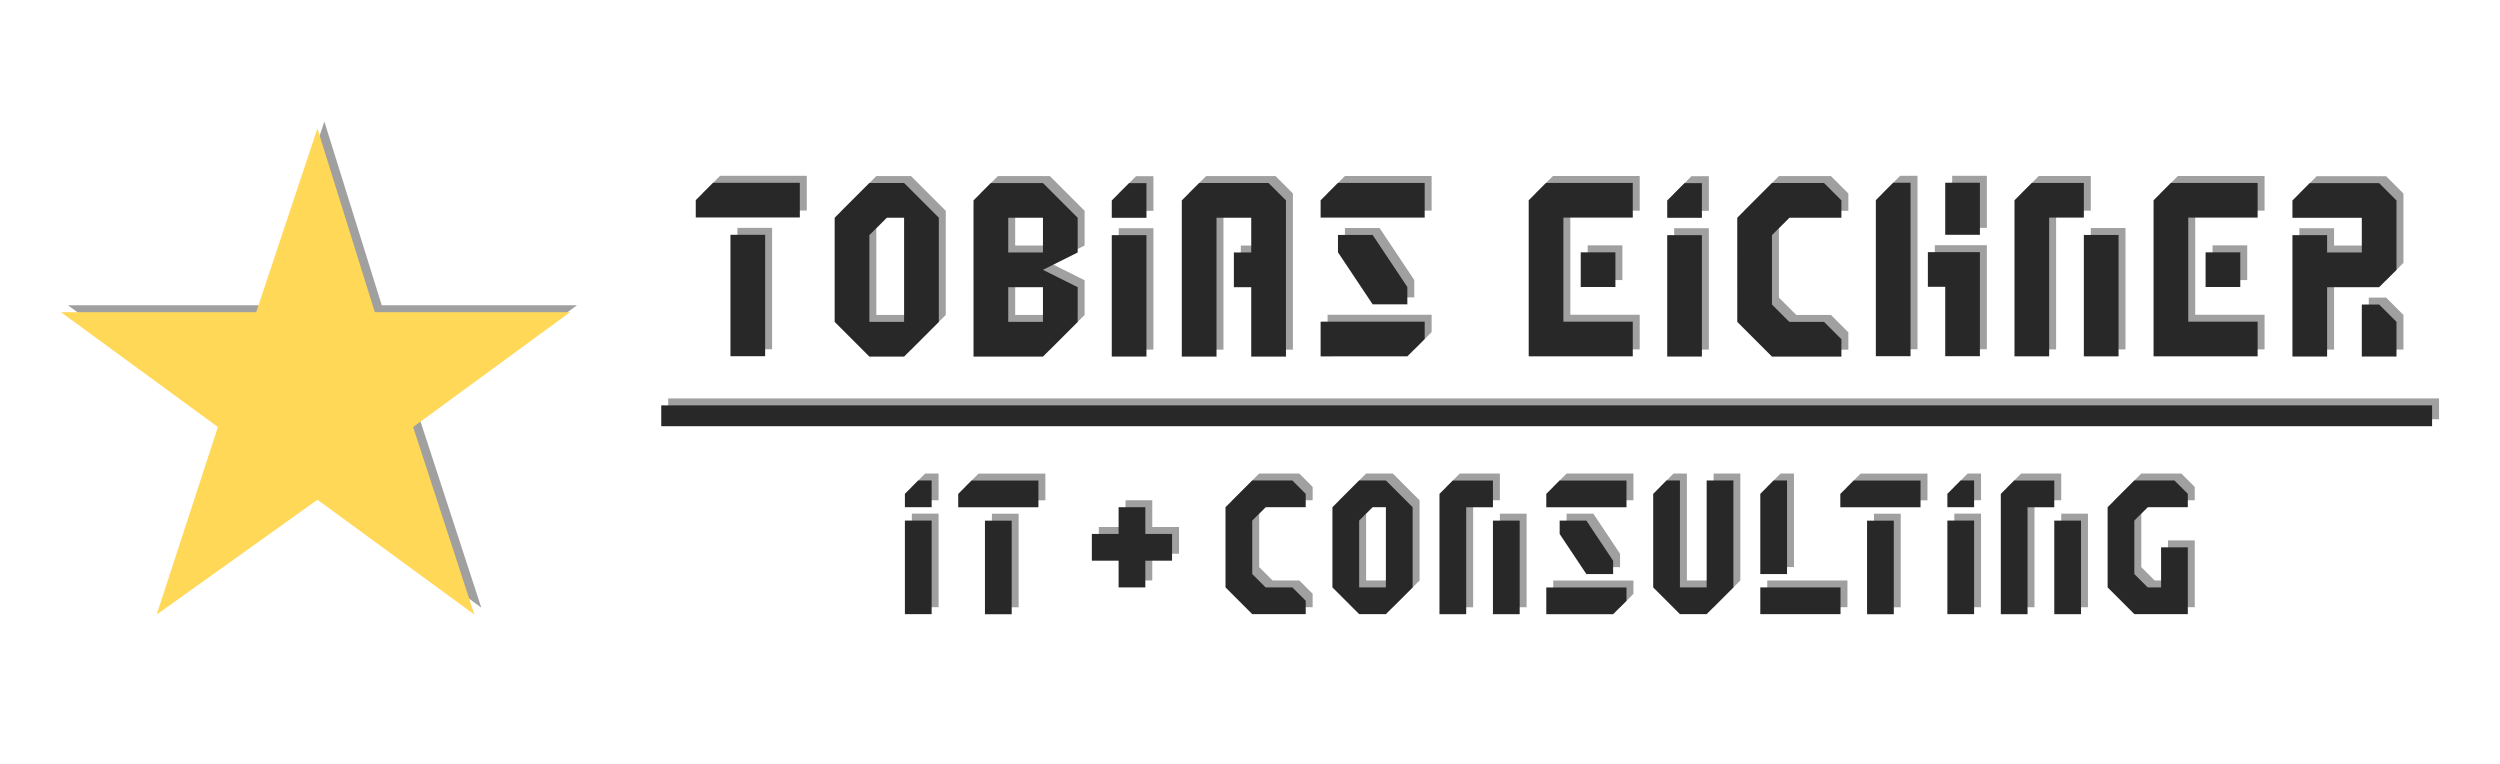 <?xml version="1.0" encoding="UTF-8" standalone="no"?>
<!-- Created with Inkscape (http://www.inkscape.org/) -->

<svg
   width="1440"
   height="440"
   viewBox="0 0 381 116.417"
   version="1.1"
   id="svg4956"
   inkscape:version="1.3 (0e150ed6c4, 2023-07-21)"
   sodipodi:docname="Logo TOBIAS EICHNER IT + CONSULTING.svg"
   xmlns:inkscape="http://www.inkscape.org/namespaces/inkscape"
   xmlns:sodipodi="http://sodipodi.sourceforge.net/DTD/sodipodi-0.dtd"
   xmlns="http://www.w3.org/2000/svg"
   xmlns:svg="http://www.w3.org/2000/svg"
   xmlns:rdf="http://www.w3.org/1999/02/22-rdf-syntax-ns#"
   xmlns:cc="http://creativecommons.org/ns#"
   xmlns:dc="http://purl.org/dc/elements/1.1/">
  <defs
     id="defs4950">
    <style
       id="style6"
       type="text/css"><![CDATA[
    .fil0 {fill:#A0A0A0}
    .fil1 {fill:#FFD858}
   ]]></style>
  </defs>
  <sodipodi:namedview
     id="base"
     pagecolor="#ffffff"
     bordercolor="#666666"
     borderopacity="1.0"
     inkscape:pageopacity="0.0"
     inkscape:pageshadow="2"
     inkscape:zoom="0.6"
     inkscape:cx="714.16667"
     inkscape:cy="-36.666667"
     inkscape:document-units="px"
     inkscape:current-layer="layer1"
     showgrid="false"
     units="px"
     inkscape:object-nodes="false"
     inkscape:window-width="1920"
     inkscape:window-height="1052"
     inkscape:window-x="-8"
     inkscape:window-y="-8"
     inkscape:window-maximized="1"
     inkscape:showpageshadow="2"
     inkscape:pagecheckerboard="0"
     inkscape:deskcolor="#d1d1d1">
    <inkscape:grid
       type="xygrid"
       id="grid9695"
       empspacing="1"
       originx="0"
       originy="0"
       spacingy="1"
       spacingx="1"
       units="px"
       visible="false" />
  </sodipodi:namedview>
  <g
     inkscape:label="Ebene 1"
     inkscape:groupmode="layer"
     id="layer1"
     transform="translate(0,-180.583)">
    <rect
       style="color:#000000;display:inline;overflow:visible;visibility:visible;opacity:1;fill:#ffffff;fill-opacity:0;fill-rule:evenodd;stroke:none;stroke-width:2.376;stroke-linecap:butt;stroke-linejoin:miter;stroke-miterlimit:4;stroke-dasharray:none;stroke-dashoffset:0;stroke-opacity:1;marker:none;enable-background:accumulate"
       id="rect9433"
       width="381"
       height="116.417"
       x="1.4210855e-14"
       y="180.583"
       sodipodi:insensitive="true" />
    <g
       style="fill:#a0a0a0;fill-opacity:1;stroke:none"
       transform="matrix(1.065,0,0,1.065,-24.155,-1.046)"
       id="g5426">
      <g
         style="fill:#a0a0a0;fill-opacity:1;stroke:none"
         transform="matrix(0.469,0,0,0.469,118.275,150.72)"
         id="g5364">
        <path
           style="fill:#a0a0a0;fill-opacity:1;fill-rule:evenodd;stroke:none;stroke-width:0.265px;stroke-linecap:butt;stroke-linejoin:miter;stroke-opacity:1"
           d="m 10.583,106.5 v -5.292 L 15.875,95.917 h 26.458 v 10.583 z"
           id="path5360"
           inkscape:connector-curvature="0" />
        <path
           style="fill:#a0a0a0;fill-opacity:1;fill-rule:evenodd;stroke:none;stroke-width:0.265px;stroke-linecap:butt;stroke-linejoin:miter;stroke-opacity:1"
           d="m 21.167,111.792 v 37.042 h 10.583 v -37.042 z"
           id="path5362"
           inkscape:connector-curvature="0" />
      </g>
      <path
         d="m 148.081,203.193 2.484,-2.484 h 2.484 v 14.903 c 0,0 -4.968,0 -4.968,0 z m -4.968,-2.484 4.968,-4.968 h 4.968 l 4.968,4.968 v 14.903 l -4.968,4.968 h -4.968 l -4.968,-4.968 z"
         style="fill:#a0a0a0;fill-opacity:1;fill-rule:evenodd;stroke:none;stroke-width:0.124px;stroke-linecap:butt;stroke-linejoin:miter;stroke-opacity:1"
         id="path5366"
         inkscape:connector-curvature="0" />
      <path
         d="m 167.952,210.645 h 4.968 v 4.968 h -4.968 z m 0,-9.935 h 4.968 v 4.968 h -4.968 z m -4.968,-2.484 2.484,-2.484 h 7.452 l 4.968,4.968 v 4.968 l -4.968,2.484 4.968,2.484 v 4.968 l -4.968,4.968 h -9.935 z"
         style="fill:#a0a0a0;fill-opacity:1;fill-rule:evenodd;stroke:none;stroke-width:0.124px;stroke-linecap:butt;stroke-linejoin:miter;stroke-opacity:1"
         id="path5368"
         inkscape:connector-curvature="0" />
      <g
         transform="matrix(0.469,0,0,0.469,78.533,210.332)"
         style="fill:#a0a0a0;fill-opacity:1;stroke:none;stroke-opacity:1"
         id="g5374">
        <path
           style="fill:#a0a0a0;fill-opacity:1;fill-rule:evenodd;stroke:none;stroke-width:0.265px;stroke-linecap:butt;stroke-linejoin:miter;stroke-opacity:1"
           d="m 222.25,-25.792 5.292,-5.292 h 5.292 v 10.583 h -10.583 z"
           id="path5370"
           inkscape:connector-curvature="0" />
        <path
           style="fill:#a0a0a0;fill-opacity:1;fill-rule:evenodd;stroke:none;stroke-width:0.265px;stroke-linecap:butt;stroke-linejoin:miter;stroke-opacity:1"
           d="m 222.25,-15.208 h 10.583 v 37.042 h -10.583 z"
           id="path5372"
           inkscape:connector-curvature="0" />
      </g>
      <path
         inkscape:connector-curvature="0"
         id="path5376"
         d="m 192.79,220.58 v -22.355 l 2.484,-2.484 h 9.935 l 2.484,2.484 v 22.355 c 0,0 -4.968,0 -4.968,0 v -9.935 c 0,0 -2.484,0 -2.484,0 V 205.677 h 2.484 v -4.968 h -4.968 v 19.871 c 0,0 -4.968,0 -4.968,0 z"
         style="fill:#a0a0a0;fill-opacity:1;fill-rule:evenodd;stroke:none;stroke-width:0.124px;stroke-linecap:butt;stroke-linejoin:miter;stroke-opacity:1" />
      <g
         style="fill:#a0a0a0;fill-opacity:1;stroke:none;stroke-opacity:1"
         transform="matrix(0.469,0,0,0.469,205.209,178.042)"
         id="g5384">
        <path
           style="fill:#a0a0a0;fill-opacity:1;fill-rule:evenodd;stroke:none;stroke-width:0.265px;stroke-linecap:butt;stroke-linejoin:miter;stroke-opacity:1"
           d="m 15.875,43 5.292,-5.292 H 47.625 V 48.292 H 15.875 Z"
           id="path5378"
           inkscape:connector-curvature="0" />
        <path
           style="fill:#a0a0a0;fill-opacity:1;fill-rule:evenodd;stroke:none;stroke-width:0.265px;stroke-linecap:butt;stroke-linejoin:miter;stroke-opacity:1"
           d="m 21.167,53.583 h 10.583 l -1e-6,-10e-7 10.583,15.875 v 5.292 H 31.75 L 21.167,58.875 Z"
           id="path5380"
           inkscape:connector-curvature="0"
           sodipodi:nodetypes="cccccccc" />
        <path
           style="fill:#a0a0a0;fill-opacity:1;fill-rule:evenodd;stroke:none;stroke-width:0.265px;stroke-linecap:butt;stroke-linejoin:miter;stroke-opacity:1"
           d="m 47.625,80.042 v 5.292 l -5.292,5.292 H 15.875 V 80.042 Z"
           id="path5382"
           inkscape:connector-curvature="0" />
      </g>
      <g
         transform="matrix(0.469,0,0,0.469,197.758,178.042)"
         style="fill:#a0a0a0;fill-opacity:1;stroke:none;stroke-opacity:1"
         id="g5390">
        <path
           style="fill:#a0a0a0;fill-opacity:1;fill-rule:evenodd;stroke:none;stroke-width:0.265px;stroke-linecap:butt;stroke-linejoin:miter;stroke-opacity:1"
           d="m 95.25,43 5.292,-5.292 H 127 v 10.583 h -21.167 v 31.75 H 127 V 90.625 H 95.25 Z"
           id="path5386"
           inkscape:connector-curvature="0" />
        <path
           style="fill:#a0a0a0;fill-opacity:1;fill-rule:evenodd;stroke:none;stroke-width:0.265px;stroke-linecap:butt;stroke-linejoin:miter;stroke-opacity:1"
           d="m 111.125,58.875 h 10.583 V 69.458 H 111.125 c 0,0 0,-10.583 0,-10.583 z"
           id="path5388"
           inkscape:connector-curvature="0" />
      </g>
      <g
         transform="matrix(0.469,0,0,0.469,158.016,210.332)"
         style="fill:#a0a0a0;fill-opacity:1;stroke:none;stroke-opacity:1"
         id="g5396">
        <path
           style="fill:#a0a0a0;fill-opacity:1;fill-rule:evenodd;stroke:none;stroke-width:0.265px;stroke-linecap:butt;stroke-linejoin:miter;stroke-opacity:1"
           d="m 222.25,-25.792 5.292,-5.292 h 5.292 v 10.583 h -10.583 z"
           id="path5392"
           inkscape:connector-curvature="0" />
        <path
           style="fill:#a0a0a0;fill-opacity:1;fill-rule:evenodd;stroke:none;stroke-width:0.265px;stroke-linecap:butt;stroke-linejoin:miter;stroke-opacity:1"
           d="m 222.25,-15.208 h 10.583 v 37.042 h -10.583 z"
           id="path5394"
           inkscape:connector-curvature="0" />
      </g>
      <path
         inkscape:connector-curvature="0"
         id="path5398"
         d="m 272.273,200.709 4.968,-4.968 h 7.452 l 2.484,2.484 v 2.484 h -7.452 l -2.484,2.484 v 9.935 l 2.484,2.484 h 4.968 l 2.484,2.484 v 2.484 h -9.935 l -4.968,-4.968 z"
         style="fill:#a0a0a0;fill-opacity:1;fill-rule:evenodd;stroke:none;stroke-width:0.124px;stroke-linecap:butt;stroke-linejoin:miter;stroke-opacity:1" />
      <g
         transform="matrix(0.469,0,0,0.469,247.434,148.236)"
         style="fill:#a0a0a0;fill-opacity:1;stroke:none;stroke-opacity:1"
         id="g5406">
        <path
           style="fill:#a0a0a0;fill-opacity:1;fill-rule:evenodd;stroke:none;stroke-width:0.265px;stroke-linecap:butt;stroke-linejoin:miter;stroke-opacity:1"
           d="m 95.25,106.5 5.292,-5.292 c 0,0 5.292,0 5.292,0 v 52.917 H 95.25 v -47.625 c 0,0 0,0 0,0 z"
           id="path5400"
           inkscape:connector-curvature="0" />
        <path
           style="fill:#a0a0a0;fill-opacity:1;fill-rule:evenodd;stroke:none;stroke-width:0.265px;stroke-linecap:butt;stroke-linejoin:miter;stroke-opacity:1"
           d="M 116.417,101.208 H 127 v 15.875 c 0,0 -10.583,0 -10.583,0 z"
           id="path5402"
           inkscape:connector-curvature="0" />
        <path
           style="fill:#a0a0a0;fill-opacity:1;fill-rule:evenodd;stroke:none;stroke-width:0.265px;stroke-linecap:butt;stroke-linejoin:miter;stroke-opacity:1"
           d="M 111.125,122.375 H 127 v 31.75 c 0,0 -10.583,0 -10.583,0 V 132.958 H 111.125 Z"
           id="path5404"
           inkscape:connector-curvature="0" />
      </g>
      <g
         transform="matrix(0.469,0,0,0.469,227.564,178.042)"
         style="fill:#a0a0a0;fill-opacity:1;stroke:none;stroke-opacity:1"
         id="g5412">
        <path
           style="fill:#a0a0a0;fill-opacity:1;fill-rule:evenodd;stroke:none;stroke-width:0.265px;stroke-linecap:butt;stroke-linejoin:miter;stroke-opacity:1"
           d="M 179.917,90.625 V 43 l 5.292,-5.292 h 15.875 V 48.292 H 190.5 c 0,0 0,42.333 0,42.333 z"
           id="path5408"
           inkscape:connector-curvature="0" />
        <path
           style="fill:#a0a0a0;fill-opacity:1;fill-rule:evenodd;stroke:none;stroke-width:0.265px;stroke-linecap:butt;stroke-linejoin:miter;stroke-opacity:1"
           d="m 201.083,53.583 h 10.583 v 37.042 h -10.583 z"
           id="path5410"
           inkscape:connector-curvature="0" />
      </g>
      <g
         transform="matrix(0.469,0,0,0.469,287.176,178.042)"
         style="fill:#a0a0a0;fill-opacity:1;stroke:none;stroke-opacity:1"
         id="g5418">
        <path
           style="fill:#a0a0a0;fill-opacity:1;fill-rule:evenodd;stroke:none;stroke-width:0.265px;stroke-linecap:butt;stroke-linejoin:miter;stroke-opacity:1"
           d="m 95.25,43 5.292,-5.292 H 127 v 10.583 h -21.167 v 31.75 H 127 V 90.625 H 95.25 Z"
           id="path5414"
           inkscape:connector-curvature="0" />
        <path
           style="fill:#a0a0a0;fill-opacity:1;fill-rule:evenodd;stroke:none;stroke-width:0.265px;stroke-linecap:butt;stroke-linejoin:miter;stroke-opacity:1"
           d="m 111.125,58.875 h 10.583 V 69.458 H 111.125 c 0,0 0,-10.583 0,-10.583 z"
           id="path5416"
           inkscape:connector-curvature="0" />
      </g>
      <g
         transform="matrix(0.469,0,0,0.469,307.047,210.332)"
         style="fill:#a0a0a0;fill-opacity:1;stroke:none;stroke-opacity:1"
         id="g5424">
        <path
           inkscape:connector-curvature="0"
           id="path5420"
           d="m 95.25,-25.792 5.292,-5.292 h 21.167 L 127,-25.792 v 21.167 l -5.292,5.292 h -15.875 V 21.833 H 95.25 v -37.042 h 10.583 v 5.292 h 10.583 V -20.5 H 95.25 Z"
           style="fill:#a0a0a0;fill-opacity:1;fill-rule:evenodd;stroke:none;stroke-width:0.265px;stroke-linecap:butt;stroke-linejoin:miter;stroke-opacity:1" />
        <path
           style="fill:#a0a0a0;fill-opacity:1;fill-rule:evenodd;stroke:none;stroke-width:0.265px;stroke-linecap:butt;stroke-linejoin:miter;stroke-opacity:1"
           d="m 116.417,5.958 h 5.292 L 127,11.25 v 10.583 h -10.583 z"
           id="path5422"
           inkscape:connector-curvature="0" />
      </g>
    </g>
    <g
       id="g9920"
       transform="matrix(1.065,0,0,1.065,-25.214,0.012)"
       style="stroke:none">
      <g
         id="g9691"
         transform="matrix(0.469,0,0,0.469,118.275,150.72)"
         style="stroke:none">
        <path
           inkscape:connector-curvature="0"
           id="path9687"
           d="m 10.583,106.5 v -5.292 L 15.875,95.917 h 26.458 v 10.583 z"
           style="fill:#282828;fill-opacity:1;fill-rule:evenodd;stroke:none;stroke-width:0.265px;stroke-linecap:butt;stroke-linejoin:miter;stroke-opacity:1" />
        <path
           inkscape:connector-curvature="0"
           id="path9689"
           d="m 21.167,111.792 v 37.042 h 10.583 v -37.042 z"
           style="fill:#282828;fill-opacity:1;fill-rule:evenodd;stroke:none;stroke-width:0.265px;stroke-linecap:butt;stroke-linejoin:miter;stroke-opacity:1" />
      </g>
      <path
         inkscape:connector-curvature="0"
         id="path9693"
         style="fill:#282828;fill-opacity:1;fill-rule:evenodd;stroke:none;stroke-width:0.124px;stroke-linecap:butt;stroke-linejoin:miter;stroke-opacity:1"
         d="m 148.081,203.193 2.484,-2.484 h 2.484 v 14.903 c 0,0 -4.968,0 -4.968,0 z m -4.968,-2.484 4.968,-4.968 h 4.968 l 4.968,4.968 v 14.903 l -4.968,4.968 h -4.968 l -4.968,-4.968 z" />
      <path
         inkscape:connector-curvature="0"
         id="path9697"
         style="fill:#282828;fill-opacity:1;fill-rule:evenodd;stroke:none;stroke-width:0.124px;stroke-linecap:butt;stroke-linejoin:miter;stroke-opacity:1"
         d="m 167.952,210.645 h 4.968 v 4.968 h -4.968 z m 0,-9.935 h 4.968 v 4.968 h -4.968 z m -4.968,-2.484 2.484,-2.484 h 7.452 l 4.968,4.968 v 4.968 l -4.968,2.484 4.968,2.484 v 4.968 l -4.968,4.968 h -9.935 z" />
      <g
         id="g9703"
         style="fill:#282828;fill-opacity:1;stroke:none;stroke-opacity:1"
         transform="matrix(0.469,0,0,0.469,78.533,210.332)">
        <path
           inkscape:connector-curvature="0"
           id="path9699"
           d="m 222.25,-25.792 5.292,-5.292 h 5.292 v 10.583 h -10.583 z"
           style="fill:#282828;fill-opacity:1;fill-rule:evenodd;stroke:none;stroke-width:0.265px;stroke-linecap:butt;stroke-linejoin:miter;stroke-opacity:1" />
        <path
           inkscape:connector-curvature="0"
           id="path9701"
           d="m 222.25,-15.208 h 10.583 v 37.042 h -10.583 z"
           style="fill:#282828;fill-opacity:1;fill-rule:evenodd;stroke:none;stroke-width:0.265px;stroke-linecap:butt;stroke-linejoin:miter;stroke-opacity:1" />
      </g>
      <path
         style="fill:#282828;fill-opacity:1;fill-rule:evenodd;stroke:none;stroke-width:0.124px;stroke-linecap:butt;stroke-linejoin:miter;stroke-opacity:1"
         d="m 192.79,220.58 v -22.355 l 2.484,-2.484 h 9.935 l 2.484,2.484 v 22.355 c 0,0 -4.968,0 -4.968,0 v -9.935 c 0,0 -2.484,0 -2.484,0 V 205.677 h 2.484 v -4.968 h -4.968 v 19.871 c 0,0 -4.968,0 -4.968,0 z"
         id="path9705"
         inkscape:connector-curvature="0" />
      <g
         id="g9713"
         transform="matrix(0.469,0,0,0.469,205.209,178.042)"
         style="fill:#282828;fill-opacity:1;stroke:none;stroke-opacity:1">
        <path
           inkscape:connector-curvature="0"
           id="path9707"
           d="m 15.875,43 5.292,-5.292 H 47.625 V 48.292 H 15.875 Z"
           style="fill:#282828;fill-opacity:1;fill-rule:evenodd;stroke:none;stroke-width:0.265px;stroke-linecap:butt;stroke-linejoin:miter;stroke-opacity:1" />
        <path
           sodipodi:nodetypes="cccccccc"
           inkscape:connector-curvature="0"
           id="path9709"
           d="m 21.167,53.583 h 10.583 l -1e-6,-10e-7 10.583,15.875 v 5.292 H 31.75 L 21.167,58.875 Z"
           style="fill:#282828;fill-opacity:1;fill-rule:evenodd;stroke:none;stroke-width:0.265px;stroke-linecap:butt;stroke-linejoin:miter;stroke-opacity:1" />
        <path
           inkscape:connector-curvature="0"
           id="path9711"
           d="m 47.625,80.042 v 5.292 l -5.292,5.292 H 15.875 V 80.042 Z"
           style="fill:#282828;fill-opacity:1;fill-rule:evenodd;stroke:none;stroke-width:0.265px;stroke-linecap:butt;stroke-linejoin:miter;stroke-opacity:1" />
      </g>
      <g
         id="g9719"
         style="fill:#282828;fill-opacity:1;stroke:none;stroke-opacity:1"
         transform="matrix(0.469,0,0,0.469,197.758,178.042)">
        <path
           inkscape:connector-curvature="0"
           id="path9715"
           d="m 95.25,43 5.292,-5.292 H 127 v 10.583 h -21.167 v 31.75 H 127 V 90.625 H 95.25 Z"
           style="fill:#282828;fill-opacity:1;fill-rule:evenodd;stroke:none;stroke-width:0.265px;stroke-linecap:butt;stroke-linejoin:miter;stroke-opacity:1" />
        <path
           inkscape:connector-curvature="0"
           id="path9717"
           d="m 111.125,58.875 h 10.583 V 69.458 H 111.125 c 0,0 0,-10.583 0,-10.583 z"
           style="fill:#282828;fill-opacity:1;fill-rule:evenodd;stroke:none;stroke-width:0.265px;stroke-linecap:butt;stroke-linejoin:miter;stroke-opacity:1" />
      </g>
      <g
         id="g9725"
         style="fill:#282828;fill-opacity:1;stroke:none;stroke-opacity:1"
         transform="matrix(0.469,0,0,0.469,158.016,210.332)">
        <path
           inkscape:connector-curvature="0"
           id="path9721"
           d="m 222.25,-25.792 5.292,-5.292 h 5.292 v 10.583 h -10.583 z"
           style="fill:#282828;fill-opacity:1;fill-rule:evenodd;stroke:none;stroke-width:0.265px;stroke-linecap:butt;stroke-linejoin:miter;stroke-opacity:1" />
        <path
           inkscape:connector-curvature="0"
           id="path9723"
           d="m 222.25,-15.208 h 10.583 v 37.042 h -10.583 z"
           style="fill:#282828;fill-opacity:1;fill-rule:evenodd;stroke:none;stroke-width:0.265px;stroke-linecap:butt;stroke-linejoin:miter;stroke-opacity:1" />
      </g>
      <path
         style="fill:#282828;fill-opacity:1;fill-rule:evenodd;stroke:none;stroke-width:0.124px;stroke-linecap:butt;stroke-linejoin:miter;stroke-opacity:1"
         d="m 272.273,200.709 4.968,-4.968 h 7.452 l 2.484,2.484 v 2.484 h -7.452 l -2.484,2.484 v 9.935 l 2.484,2.484 h 4.968 l 2.484,2.484 v 2.484 h -9.935 l -4.968,-4.968 z"
         id="path9727"
         inkscape:connector-curvature="0" />
      <g
         id="g9735"
         style="fill:#282828;fill-opacity:1;stroke:none;stroke-opacity:1"
         transform="matrix(0.469,0,0,0.469,247.434,148.236)">
        <path
           inkscape:connector-curvature="0"
           id="path9729"
           d="m 95.25,106.5 5.292,-5.292 c 0,0 5.292,0 5.292,0 v 52.917 H 95.25 v -47.625 c 0,0 0,0 0,0 z"
           style="fill:#282828;fill-opacity:1;fill-rule:evenodd;stroke:none;stroke-width:0.265px;stroke-linecap:butt;stroke-linejoin:miter;stroke-opacity:1" />
        <path
           inkscape:connector-curvature="0"
           id="path9731"
           d="M 116.417,101.208 H 127 v 15.875 c 0,0 -10.583,0 -10.583,0 z"
           style="fill:#282828;fill-opacity:1;fill-rule:evenodd;stroke:none;stroke-width:0.265px;stroke-linecap:butt;stroke-linejoin:miter;stroke-opacity:1" />
        <path
           inkscape:connector-curvature="0"
           id="path9733"
           d="M 111.125,122.375 H 127 v 31.75 c 0,0 -10.583,0 -10.583,0 V 132.958 H 111.125 Z"
           style="fill:#282828;fill-opacity:1;fill-rule:evenodd;stroke:none;stroke-width:0.265px;stroke-linecap:butt;stroke-linejoin:miter;stroke-opacity:1" />
      </g>
      <g
         id="g9741"
         style="fill:#282828;fill-opacity:1;stroke:none;stroke-opacity:1"
         transform="matrix(0.469,0,0,0.469,227.564,178.042)">
        <path
           inkscape:connector-curvature="0"
           id="path9737"
           d="M 179.917,90.625 V 43 l 5.292,-5.292 h 15.875 V 48.292 H 190.5 c 0,0 0,42.333 0,42.333 z"
           style="fill:#282828;fill-opacity:1;fill-rule:evenodd;stroke:none;stroke-width:0.265px;stroke-linecap:butt;stroke-linejoin:miter;stroke-opacity:1" />
        <path
           inkscape:connector-curvature="0"
           id="path9739"
           d="m 201.083,53.583 h 10.583 v 37.042 h -10.583 z"
           style="fill:#282828;fill-opacity:1;fill-rule:evenodd;stroke:none;stroke-width:0.265px;stroke-linecap:butt;stroke-linejoin:miter;stroke-opacity:1" />
      </g>
      <g
         id="g9747"
         style="fill:#282828;fill-opacity:1;stroke:none;stroke-opacity:1"
         transform="matrix(0.469,0,0,0.469,287.176,178.042)">
        <path
           inkscape:connector-curvature="0"
           id="path9743"
           d="m 95.25,43 5.292,-5.292 H 127 v 10.583 h -21.167 v 31.75 H 127 V 90.625 H 95.25 Z"
           style="fill:#282828;fill-opacity:1;fill-rule:evenodd;stroke:none;stroke-width:0.265px;stroke-linecap:butt;stroke-linejoin:miter;stroke-opacity:1" />
        <path
           inkscape:connector-curvature="0"
           id="path9745"
           d="m 111.125,58.875 h 10.583 V 69.458 H 111.125 c 0,0 0,-10.583 0,-10.583 z"
           style="fill:#282828;fill-opacity:1;fill-rule:evenodd;stroke:none;stroke-width:0.265px;stroke-linecap:butt;stroke-linejoin:miter;stroke-opacity:1" />
      </g>
      <g
         id="g9753"
         style="fill:#282828;fill-opacity:1;stroke:none;stroke-opacity:1"
         transform="matrix(0.469,0,0,0.469,307.047,210.332)">
        <path
           style="fill:#282828;fill-opacity:1;fill-rule:evenodd;stroke:none;stroke-width:0.265px;stroke-linecap:butt;stroke-linejoin:miter;stroke-opacity:1"
           d="m 95.25,-25.792 5.292,-5.292 h 21.167 L 127,-25.792 v 21.167 l -5.292,5.292 h -15.875 V 21.833 H 95.25 v -37.042 h 10.583 v 5.292 h 10.583 V -20.5 H 95.25 Z"
           id="path9749"
           inkscape:connector-curvature="0" />
        <path
           inkscape:connector-curvature="0"
           id="path9751"
           d="m 116.417,5.958 h 5.292 L 127,11.25 v 10.583 h -10.583 z"
           style="fill:#282828;fill-opacity:1;fill-rule:evenodd;stroke:none;stroke-width:0.265px;stroke-linecap:butt;stroke-linejoin:miter;stroke-opacity:1" />
      </g>
    </g>
    <g
       style="fill:#a0a0a0;fill-opacity:1;stroke:none"
       transform="matrix(1.192,0,0,1.192,-38.82,-44.505)"
       id="g5488">
      <g
         transform="matrix(0.323,0,0,0.323,77.361,259.412)"
         style="fill:#a0a0a0;fill-opacity:1;stroke:none;stroke-opacity:1"
         id="g5432">
        <path
           style="fill:#a0a0a0;fill-opacity:1;fill-rule:evenodd;stroke:none;stroke-width:0.265px;stroke-linecap:butt;stroke-linejoin:miter;stroke-opacity:1"
           d="m 222.25,-25.792 5.292,-5.292 h 5.292 v 10.583 h -10.583 z"
           id="path5428"
           inkscape:connector-curvature="0" />
        <path
           style="fill:#a0a0a0;fill-opacity:1;fill-rule:evenodd;stroke:none;stroke-width:0.265px;stroke-linecap:butt;stroke-linejoin:miter;stroke-opacity:1"
           d="m 222.25,-15.208 h 10.583 v 37.042 h -10.583 z"
           id="path5430"
           inkscape:connector-curvature="0" />
      </g>
      <g
         style="fill:#a0a0a0;fill-opacity:1;stroke:none"
         transform="matrix(0.323,0,0,0.323,152.546,218.402)"
         id="g5438">
        <path
           style="fill:#a0a0a0;fill-opacity:1;fill-rule:evenodd;stroke:none;stroke-width:0.265px;stroke-linecap:butt;stroke-linejoin:miter;stroke-opacity:1"
           d="m 10.583,106.5 v -5.292 L 15.875,95.917 h 26.458 v 10.583 z"
           id="path5434"
           inkscape:connector-curvature="0" />
        <path
           style="fill:#a0a0a0;fill-opacity:1;fill-rule:evenodd;stroke:none;stroke-width:0.265px;stroke-linecap:butt;stroke-linejoin:miter;stroke-opacity:1"
           d="m 21.167,111.792 v 37.042 h 10.583 v -37.042 z"
           id="path5436"
           inkscape:connector-curvature="0" />
      </g>
      <path
         inkscape:connector-curvature="0"
         id="path5440"
         d="m 173.052,256.21 h 3.418 v -3.418 h 3.418 v 3.418 h 3.418 v 3.418 h -3.418 v 3.418 h -3.418 v -3.418 h -3.418 z"
         style="fill:#a0a0a0;fill-opacity:1;fill-rule:evenodd;stroke:none;stroke-width:0.085px;stroke-linecap:butt;stroke-linejoin:miter;stroke-opacity:1" />
      <path
         inkscape:connector-curvature="0"
         id="path5442"
         d="m 190.139,252.793 3.418,-3.418 h 5.126 l 1.709,1.709 v 1.709 h -5.126 l -1.709,1.709 v 6.835 l 1.709,1.709 h 3.418 l 1.709,1.709 v 1.709 h -6.835 l -3.418,-3.418 z"
         style="fill:#a0a0a0;fill-opacity:1;fill-rule:evenodd;stroke:none;stroke-width:0.085px;stroke-linecap:butt;stroke-linejoin:miter;stroke-opacity:1" />
      <path
         d="m 207.227,254.501 1.709,-1.709 h 1.709 v 10.253 c 0,0 -3.418,0 -3.418,0 z m -3.418,-1.709 3.418,-3.418 h 3.418 l 3.418,3.418 v 10.253 l -3.418,3.418 h -3.418 l -3.418,-3.418 z"
         style="fill:#a0a0a0;fill-opacity:1;fill-rule:evenodd;stroke:none;stroke-width:0.085px;stroke-linecap:butt;stroke-linejoin:miter;stroke-opacity:1"
         id="path5444"
         inkscape:connector-curvature="0" />
      <g
         transform="matrix(0.323,0,0,0.323,159.381,237.198)"
         style="fill:#a0a0a0;fill-opacity:1;stroke:none;stroke-opacity:1"
         id="g5450">
        <path
           style="fill:#a0a0a0;fill-opacity:1;fill-rule:evenodd;stroke:none;stroke-width:0.265px;stroke-linecap:butt;stroke-linejoin:miter;stroke-opacity:1"
           d="M 179.917,90.625 V 43 l 5.292,-5.292 h 15.875 V 48.292 H 190.5 c 0,0 0,42.333 0,42.333 z"
           id="path5446"
           inkscape:connector-curvature="0" />
        <path
           style="fill:#a0a0a0;fill-opacity:1;fill-rule:evenodd;stroke:none;stroke-width:0.265px;stroke-linecap:butt;stroke-linejoin:miter;stroke-opacity:1"
           d="m 201.083,53.583 h 10.583 v 37.042 h -10.583 z"
           id="path5448"
           inkscape:connector-curvature="0" />
      </g>
      <g
         style="fill:#a0a0a0;fill-opacity:1;stroke:none;stroke-opacity:1"
         transform="matrix(0.323,0,0,0.323,226.023,237.198)"
         id="g5458">
        <path
           style="fill:#a0a0a0;fill-opacity:1;fill-rule:evenodd;stroke:none;stroke-width:0.265px;stroke-linecap:butt;stroke-linejoin:miter;stroke-opacity:1"
           d="m 15.875,43 5.292,-5.292 H 47.625 V 48.292 H 15.875 Z"
           id="path5452"
           inkscape:connector-curvature="0" />
        <path
           style="fill:#a0a0a0;fill-opacity:1;fill-rule:evenodd;stroke:none;stroke-width:0.265px;stroke-linecap:butt;stroke-linejoin:miter;stroke-opacity:1"
           d="m 21.167,53.583 h 10.583 l -1e-6,-10e-7 10.583,15.875 v 5.292 H 31.75 L 21.167,58.875 Z"
           id="path5454"
           inkscape:connector-curvature="0"
           sodipodi:nodetypes="cccccccc" />
        <path
           style="fill:#a0a0a0;fill-opacity:1;fill-rule:evenodd;stroke:none;stroke-width:0.265px;stroke-linecap:butt;stroke-linejoin:miter;stroke-opacity:1"
           d="m 47.625,80.042 v 5.292 l -5.292,5.292 H 15.875 V 80.042 Z"
           id="path5456"
           inkscape:connector-curvature="0" />
      </g>
      <path
         inkscape:connector-curvature="0"
         id="path5460"
         d="m 244.82,251.084 1.709,-1.709 h 1.709 v 13.67 h 3.418 v -13.67 h 3.418 c 0,0 0,13.67 0,13.67 l -3.418,3.418 h -3.418 l -3.418,-3.418 c 0,0 0,-11.961 0,-11.961 z"
         style="fill:#a0a0a0;fill-opacity:1;fill-rule:evenodd;stroke:none;stroke-width:0.085px;stroke-linecap:butt;stroke-linejoin:miter;stroke-opacity:1" />
      <g
         transform="matrix(0.323,0,0,0.323,166.216,259.412)"
         style="fill:#a0a0a0;fill-opacity:1;stroke:none;stroke-opacity:1"
         id="g5466">
        <path
           style="fill:#a0a0a0;fill-opacity:1;fill-rule:evenodd;stroke:none;stroke-width:0.265px;stroke-linecap:butt;stroke-linejoin:miter;stroke-opacity:1"
           d="m 285.75,-25.792 5.292,-5.292 h 5.292 V 5.958 h -10.583 z"
           id="path5462"
           inkscape:connector-curvature="0" />
        <path
           style="fill:#a0a0a0;fill-opacity:1;fill-rule:evenodd;stroke:none;stroke-width:0.265px;stroke-linecap:butt;stroke-linejoin:miter;stroke-opacity:1"
           d="m 285.75,11.25 v 10.583 h 31.75 V 11.25 Z"
           id="path5464"
           inkscape:connector-curvature="0" />
      </g>
      <g
         style="fill:#a0a0a0;fill-opacity:1;stroke:none"
         transform="matrix(0.323,0,0,0.323,265.325,218.402)"
         id="g5472">
        <path
           style="fill:#a0a0a0;fill-opacity:1;fill-rule:evenodd;stroke:none;stroke-width:0.265px;stroke-linecap:butt;stroke-linejoin:miter;stroke-opacity:1"
           d="m 10.583,106.5 v -5.292 L 15.875,95.917 h 26.458 v 10.583 z"
           id="path5468"
           inkscape:connector-curvature="0" />
        <path
           style="fill:#a0a0a0;fill-opacity:1;fill-rule:evenodd;stroke:none;stroke-width:0.265px;stroke-linecap:butt;stroke-linejoin:miter;stroke-opacity:1"
           d="m 21.167,111.792 v 37.042 h 10.583 v -37.042 z"
           id="path5470"
           inkscape:connector-curvature="0" />
      </g>
      <g
         transform="matrix(0.323,0,0,0.323,210.644,259.412)"
         style="fill:#a0a0a0;fill-opacity:1;stroke:none;stroke-opacity:1"
         id="g5478">
        <path
           style="fill:#a0a0a0;fill-opacity:1;fill-rule:evenodd;stroke:none;stroke-width:0.265px;stroke-linecap:butt;stroke-linejoin:miter;stroke-opacity:1"
           d="m 222.25,-25.792 5.292,-5.292 h 5.292 v 10.583 h -10.583 z"
           id="path5474"
           inkscape:connector-curvature="0" />
        <path
           style="fill:#a0a0a0;fill-opacity:1;fill-rule:evenodd;stroke:none;stroke-width:0.265px;stroke-linecap:butt;stroke-linejoin:miter;stroke-opacity:1"
           d="m 222.25,-15.208 h 10.583 v 37.042 h -10.583 z"
           id="path5476"
           inkscape:connector-curvature="0" />
      </g>
      <g
         transform="matrix(0.323,0,0,0.323,231.15,237.198)"
         style="fill:#a0a0a0;fill-opacity:1;stroke:none;stroke-opacity:1"
         id="g5484">
        <path
           style="fill:#a0a0a0;fill-opacity:1;fill-rule:evenodd;stroke:none;stroke-width:0.265px;stroke-linecap:butt;stroke-linejoin:miter;stroke-opacity:1"
           d="M 179.917,90.625 V 43 l 5.292,-5.292 h 15.875 V 48.292 H 190.5 c 0,0 0,42.333 0,42.333 z"
           id="path5480"
           inkscape:connector-curvature="0" />
        <path
           style="fill:#a0a0a0;fill-opacity:1;fill-rule:evenodd;stroke:none;stroke-width:0.265px;stroke-linecap:butt;stroke-linejoin:miter;stroke-opacity:1"
           d="m 201.083,53.583 h 10.583 v 37.042 h -10.583 z"
           id="path5482"
           inkscape:connector-curvature="0" />
      </g>
      <path
         inkscape:connector-curvature="0"
         id="path5486"
         d="m 302.918,252.793 3.418,-3.418 h 5.126 l 1.709,1.709 v 1.709 h -5.126 c 0,0 -1.709,1.709 -1.709,1.709 v 6.835 l 1.709,1.709 h 1.709 v -5.126 h 3.418 v 8.544 h -6.835 l -3.418,-3.418 c 0,0 0,-10.253 0,-10.253 z"
         style="fill:#a0a0a0;fill-opacity:1;fill-rule:evenodd;stroke:none;stroke-width:0.085px;stroke-linecap:butt;stroke-linejoin:miter;stroke-opacity:1" />
    </g>
    <g
       id="g9952"
       transform="matrix(1.192,0,0,1.192,-39.878,-43.446)"
       style="stroke:none">
      <g
         id="g9759"
         style="fill:#282828;fill-opacity:1;stroke:none;stroke-opacity:1"
         transform="matrix(0.323,0,0,0.323,77.361,259.412)">
        <path
           inkscape:connector-curvature="0"
           id="path9755"
           d="m 222.25,-25.792 5.292,-5.292 h 5.292 v 10.583 h -10.583 z"
           style="fill:#282828;fill-opacity:1;fill-rule:evenodd;stroke:none;stroke-width:0.265px;stroke-linecap:butt;stroke-linejoin:miter;stroke-opacity:1" />
        <path
           inkscape:connector-curvature="0"
           id="path9757"
           d="m 222.25,-15.208 h 10.583 v 37.042 h -10.583 z"
           style="fill:#282828;fill-opacity:1;fill-rule:evenodd;stroke:none;stroke-width:0.265px;stroke-linecap:butt;stroke-linejoin:miter;stroke-opacity:1" />
      </g>
      <g
         id="g9765"
         transform="matrix(0.323,0,0,0.323,152.546,218.402)"
         style="stroke:none">
        <path
           inkscape:connector-curvature="0"
           id="path9761"
           d="m 10.583,106.5 v -5.292 L 15.875,95.917 h 26.458 v 10.583 z"
           style="fill:#282828;fill-opacity:1;fill-rule:evenodd;stroke:none;stroke-width:0.265px;stroke-linecap:butt;stroke-linejoin:miter;stroke-opacity:1" />
        <path
           inkscape:connector-curvature="0"
           id="path9763"
           d="m 21.167,111.792 v 37.042 h 10.583 v -37.042 z"
           style="fill:#282828;fill-opacity:1;fill-rule:evenodd;stroke:none;stroke-width:0.265px;stroke-linecap:butt;stroke-linejoin:miter;stroke-opacity:1" />
      </g>
      <path
         style="fill:#282828;fill-opacity:1;fill-rule:evenodd;stroke:none;stroke-width:0.085px;stroke-linecap:butt;stroke-linejoin:miter;stroke-opacity:1"
         d="m 173.052,256.21 h 3.418 v -3.418 h 3.418 v 3.418 h 3.418 v 3.418 h -3.418 v 3.418 h -3.418 v -3.418 h -3.418 z"
         id="path9767"
         inkscape:connector-curvature="0" />
      <path
         style="fill:#282828;fill-opacity:1;fill-rule:evenodd;stroke:none;stroke-width:0.085px;stroke-linecap:butt;stroke-linejoin:miter;stroke-opacity:1"
         d="m 190.139,252.793 3.418,-3.418 h 5.126 l 1.709,1.709 v 1.709 h -5.126 l -1.709,1.709 v 6.835 l 1.709,1.709 h 3.418 l 1.709,1.709 v 1.709 h -6.835 l -3.418,-3.418 z"
         id="path9769"
         inkscape:connector-curvature="0" />
      <path
         inkscape:connector-curvature="0"
         id="path9771"
         style="fill:#282828;fill-opacity:1;fill-rule:evenodd;stroke:none;stroke-width:0.085px;stroke-linecap:butt;stroke-linejoin:miter;stroke-opacity:1"
         d="m 207.227,254.501 1.709,-1.709 h 1.709 v 10.253 c 0,0 -3.418,0 -3.418,0 z m -3.418,-1.709 3.418,-3.418 h 3.418 l 3.418,3.418 v 10.253 l -3.418,3.418 h -3.418 l -3.418,-3.418 z" />
      <g
         id="g9777"
         style="fill:#282828;fill-opacity:1;stroke:none;stroke-opacity:1"
         transform="matrix(0.323,0,0,0.323,159.381,237.198)">
        <path
           inkscape:connector-curvature="0"
           id="path9773"
           d="M 179.917,90.625 V 43 l 5.292,-5.292 h 15.875 V 48.292 H 190.5 c 0,0 0,42.333 0,42.333 z"
           style="fill:#282828;fill-opacity:1;fill-rule:evenodd;stroke:none;stroke-width:0.265px;stroke-linecap:butt;stroke-linejoin:miter;stroke-opacity:1" />
        <path
           inkscape:connector-curvature="0"
           id="path9775"
           d="m 201.083,53.583 h 10.583 v 37.042 h -10.583 z"
           style="fill:#282828;fill-opacity:1;fill-rule:evenodd;stroke:none;stroke-width:0.265px;stroke-linecap:butt;stroke-linejoin:miter;stroke-opacity:1" />
      </g>
      <g
         id="g9785"
         transform="matrix(0.323,0,0,0.323,226.023,237.198)"
         style="fill:#282828;fill-opacity:1;stroke:none;stroke-opacity:1">
        <path
           inkscape:connector-curvature="0"
           id="path9779"
           d="m 15.875,43 5.292,-5.292 H 47.625 V 48.292 H 15.875 Z"
           style="fill:#282828;fill-opacity:1;fill-rule:evenodd;stroke:none;stroke-width:0.265px;stroke-linecap:butt;stroke-linejoin:miter;stroke-opacity:1" />
        <path
           sodipodi:nodetypes="cccccccc"
           inkscape:connector-curvature="0"
           id="path9781"
           d="m 21.167,53.583 h 10.583 l -1e-6,-10e-7 10.583,15.875 v 5.292 H 31.75 L 21.167,58.875 Z"
           style="fill:#282828;fill-opacity:1;fill-rule:evenodd;stroke:none;stroke-width:0.265px;stroke-linecap:butt;stroke-linejoin:miter;stroke-opacity:1" />
        <path
           inkscape:connector-curvature="0"
           id="path9783"
           d="m 47.625,80.042 v 5.292 l -5.292,5.292 H 15.875 V 80.042 Z"
           style="fill:#282828;fill-opacity:1;fill-rule:evenodd;stroke:none;stroke-width:0.265px;stroke-linecap:butt;stroke-linejoin:miter;stroke-opacity:1" />
      </g>
      <path
         style="fill:#282828;fill-opacity:1;fill-rule:evenodd;stroke:none;stroke-width:0.085px;stroke-linecap:butt;stroke-linejoin:miter;stroke-opacity:1"
         d="m 244.82,251.084 1.709,-1.709 h 1.709 v 13.67 h 3.418 v -13.67 h 3.418 c 0,0 0,13.67 0,13.67 l -3.418,3.418 h -3.418 l -3.418,-3.418 c 0,0 0,-11.961 0,-11.961 z"
         id="path9787"
         inkscape:connector-curvature="0" />
      <g
         id="g9793"
         style="fill:#282828;fill-opacity:1;stroke:none;stroke-opacity:1"
         transform="matrix(0.323,0,0,0.323,166.216,259.412)">
        <path
           inkscape:connector-curvature="0"
           id="path9789"
           d="m 285.75,-25.792 5.292,-5.292 h 5.292 V 5.958 h -10.583 z"
           style="fill:#282828;fill-opacity:1;fill-rule:evenodd;stroke:none;stroke-width:0.265px;stroke-linecap:butt;stroke-linejoin:miter;stroke-opacity:1" />
        <path
           inkscape:connector-curvature="0"
           id="path9791"
           d="m 285.75,11.25 v 10.583 h 31.75 V 11.25 Z"
           style="fill:#282828;fill-opacity:1;fill-rule:evenodd;stroke:none;stroke-width:0.265px;stroke-linecap:butt;stroke-linejoin:miter;stroke-opacity:1" />
      </g>
      <g
         id="g9799"
         transform="matrix(0.323,0,0,0.323,265.325,218.402)"
         style="stroke:none">
        <path
           inkscape:connector-curvature="0"
           id="path9795"
           d="m 10.583,106.5 v -5.292 L 15.875,95.917 h 26.458 v 10.583 z"
           style="fill:#282828;fill-opacity:1;fill-rule:evenodd;stroke:none;stroke-width:0.265px;stroke-linecap:butt;stroke-linejoin:miter;stroke-opacity:1" />
        <path
           inkscape:connector-curvature="0"
           id="path9797"
           d="m 21.167,111.792 v 37.042 h 10.583 v -37.042 z"
           style="fill:#282828;fill-opacity:1;fill-rule:evenodd;stroke:none;stroke-width:0.265px;stroke-linecap:butt;stroke-linejoin:miter;stroke-opacity:1" />
      </g>
      <g
         id="g9805"
         style="fill:#282828;fill-opacity:1;stroke:none;stroke-opacity:1"
         transform="matrix(0.323,0,0,0.323,210.644,259.412)">
        <path
           inkscape:connector-curvature="0"
           id="path9801"
           d="m 222.25,-25.792 5.292,-5.292 h 5.292 v 10.583 h -10.583 z"
           style="fill:#282828;fill-opacity:1;fill-rule:evenodd;stroke:none;stroke-width:0.265px;stroke-linecap:butt;stroke-linejoin:miter;stroke-opacity:1" />
        <path
           inkscape:connector-curvature="0"
           id="path9803"
           d="m 222.25,-15.208 h 10.583 v 37.042 h -10.583 z"
           style="fill:#282828;fill-opacity:1;fill-rule:evenodd;stroke:none;stroke-width:0.265px;stroke-linecap:butt;stroke-linejoin:miter;stroke-opacity:1" />
      </g>
      <g
         id="g9811"
         style="fill:#282828;fill-opacity:1;stroke:none;stroke-opacity:1"
         transform="matrix(0.323,0,0,0.323,231.15,237.198)">
        <path
           inkscape:connector-curvature="0"
           id="path9807"
           d="M 179.917,90.625 V 43 l 5.292,-5.292 h 15.875 V 48.292 H 190.5 c 0,0 0,42.333 0,42.333 z"
           style="fill:#282828;fill-opacity:1;fill-rule:evenodd;stroke:none;stroke-width:0.265px;stroke-linecap:butt;stroke-linejoin:miter;stroke-opacity:1" />
        <path
           inkscape:connector-curvature="0"
           id="path9809"
           d="m 201.083,53.583 h 10.583 v 37.042 h -10.583 z"
           style="fill:#282828;fill-opacity:1;fill-rule:evenodd;stroke:none;stroke-width:0.265px;stroke-linecap:butt;stroke-linejoin:miter;stroke-opacity:1" />
      </g>
      <path
         style="fill:#282828;fill-opacity:1;fill-rule:evenodd;stroke:none;stroke-width:0.085px;stroke-linecap:butt;stroke-linejoin:miter;stroke-opacity:1"
         d="m 302.918,252.793 3.418,-3.418 h 5.126 l 1.709,1.709 v 1.709 h -5.126 c 0,0 -1.709,1.709 -1.709,1.709 v 6.835 l 1.709,1.709 h 1.709 v -5.126 h 3.418 v 8.544 h -6.835 l -3.418,-3.418 c 0,0 0,-10.253 0,-10.253 z"
         id="path9813"
         inkscape:connector-curvature="0" />
    </g>
    <path
       inkscape:connector-curvature="0"
       id="path5490"
       d="m 101.833,241.303 v 3.175 h 269.875 v -3.175 z"
       style="fill:#a0a0a0;fill-opacity:1;fill-rule:evenodd;stroke:none;stroke-width:0.127px;stroke-linecap:butt;stroke-linejoin:miter;stroke-opacity:1" />
    <path
       style="fill:#282828;fill-opacity:1;fill-rule:evenodd;stroke:none;stroke-width:0.127px;stroke-linecap:butt;stroke-linejoin:miter;stroke-opacity:1"
       d="m 100.774,242.362 v 3.175 h 269.875 v -3.175 z"
       id="path9815"
       inkscape:connector-curvature="0" />
    <path
       class="fil1"
       d="m 87.934,227.104 -23.917,17.5 9.333,28.583 -23.917,-17.5 -24.5,17.5 9.333,-28.583 -23.917,-17.5 h 29.75 l 9.333,-28 8.75,28 z"
       id="path5492"
       inkscape:connector-curvature="0"
       style="fill:#a0a0a0;fill-opacity:1;fill-rule:evenodd;stroke-width:0.583;image-rendering:optimizeQuality;shape-rendering:geometricPrecision;text-rendering:geometricPrecision" />
    <path
       style="fill:#ffd858;fill-rule:evenodd;stroke-width:0.583;image-rendering:optimizeQuality;shape-rendering:geometricPrecision;text-rendering:geometricPrecision"
       inkscape:connector-curvature="0"
       id="path11"
       d="m 86.876,228.162 -23.917,17.5 9.333,28.583 -23.917,-17.5 -24.5,17.5 9.333,-28.583 -23.917,-17.5 H 39.042 l 9.333,-28 8.75,28 z"
       class="fil1" />
  </g>
</svg>
